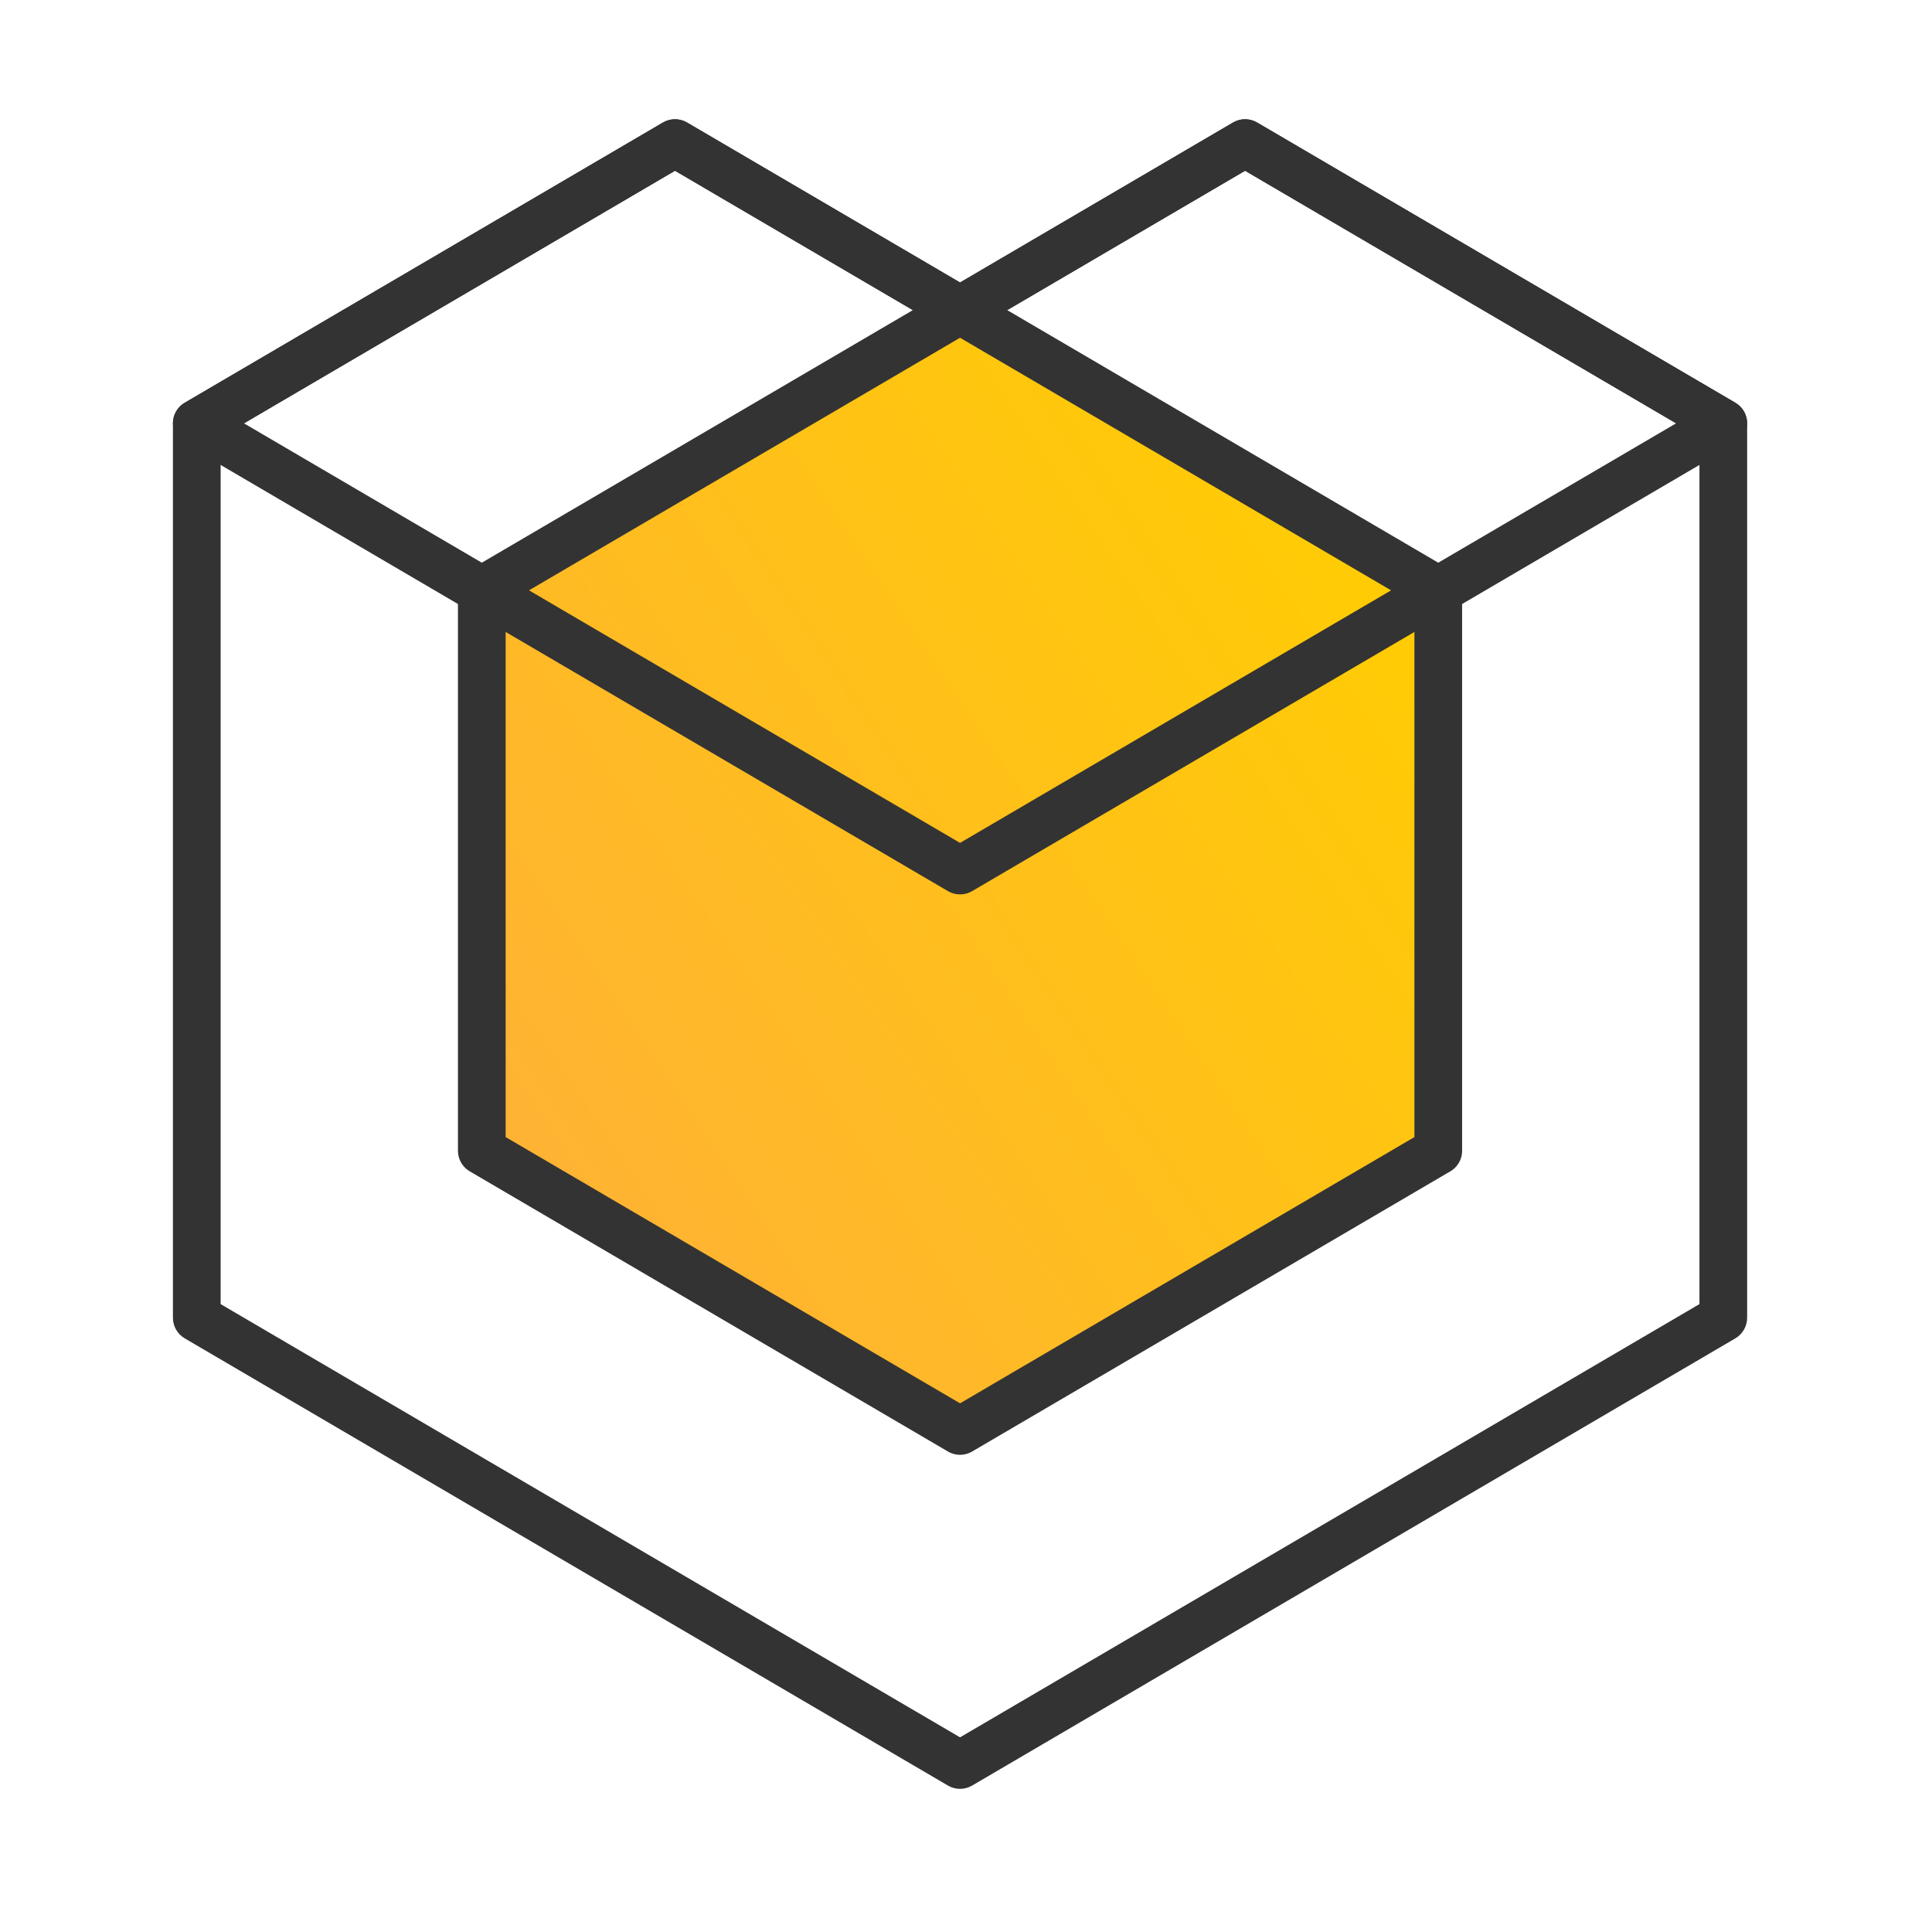 <svg width="81" height="80" viewBox="0 0 81 80" fill="none" xmlns="http://www.w3.org/2000/svg">
<path d="M40.25 13.002L60.3 24.751V48.247L40.25 59.995L20.2 48.247V24.751L40.25 13.002Z" fill="url(#paint0_linear_1_410)" stroke="#333333" stroke-width="2" stroke-linejoin="round"/>
<path d="M8.25 17.748L7.744 16.886C7.438 17.065 7.25 17.393 7.25 17.748H8.25ZM28.3 6L28.805 5.137C28.493 4.954 28.106 4.954 27.794 5.137L28.3 6ZM8.25 55.249H7.25C7.25 55.604 7.438 55.933 7.744 56.112L8.25 55.249ZM40.25 74L39.744 74.863C40.057 75.046 40.443 75.046 40.756 74.863L40.25 74ZM72.25 55.249L72.756 56.112C73.062 55.933 73.25 55.604 73.25 55.249H72.25ZM72.25 17.748H73.25C73.25 17.393 73.062 17.065 72.756 16.886L72.25 17.748ZM52.2 6L52.706 5.137C52.394 4.954 52.007 4.954 51.695 5.137L52.2 6ZM40.25 13.002L39.744 13.865C40.057 14.048 40.443 14.048 40.756 13.865L40.25 13.002ZM8.756 18.611L28.805 6.863L27.794 5.137L7.744 16.886L8.756 18.611ZM9.25 55.249V17.748H7.25V55.249H9.25ZM40.756 73.137L8.756 54.387L7.744 56.112L39.744 74.863L40.756 73.137ZM71.744 54.387L39.744 73.137L40.756 74.863L72.756 56.112L71.744 54.387ZM71.25 17.748V55.249H73.25V17.748H71.25ZM51.695 6.863L71.744 18.611L72.756 16.886L52.706 5.137L51.695 6.863ZM51.695 5.137L39.744 12.14L40.756 13.865L52.706 6.863L51.695 5.137ZM40.756 12.14L28.805 5.137L27.794 6.863L39.744 13.865L40.756 12.14Z" fill="#333333"/>
<path d="M8.25 17.748L7.744 16.886C7.438 17.065 7.25 17.393 7.25 17.748H8.25ZM8.25 17.748H7.25C7.25 18.103 7.438 18.432 7.744 18.611L8.25 17.748ZM40.25 36.499L39.744 37.362C40.057 37.545 40.443 37.545 40.756 37.362L40.25 36.499ZM72.25 17.748L72.756 18.611C73.062 18.432 73.25 18.103 73.25 17.748H72.25ZM72.25 17.748H73.25C73.25 17.393 73.062 17.065 72.756 16.886L72.25 17.748ZM52.2 6L52.706 5.137C52.394 4.954 52.007 4.954 51.695 5.137L52.2 6ZM40.25 13.002L39.744 13.865C40.057 14.048 40.443 14.048 40.756 13.865L40.25 13.002ZM28.3 6L28.805 5.137C28.493 4.954 28.106 4.954 27.794 5.137L28.3 6ZM7.25 17.748V17.748H9.25V17.748H7.25ZM40.756 35.636L8.756 16.886L7.744 18.611L39.744 37.362L40.756 35.636ZM71.744 16.886L39.744 35.636L40.756 37.362L72.756 18.611L71.744 16.886ZM73.25 17.748V17.748H71.25V17.748H73.25ZM72.756 16.886L52.706 5.137L51.695 6.863L71.744 18.611L72.756 16.886ZM51.695 5.137L39.744 12.14L40.756 13.865L52.706 6.863L51.695 5.137ZM40.756 12.14L28.805 5.137L27.794 6.863L39.744 13.865L40.756 12.14ZM27.794 5.137L7.744 16.886L8.756 18.611L28.805 6.863L27.794 5.137Z" fill="#333333"/>
<defs>
<linearGradient id="paint0_linear_1_410" x1="55.289" y1="19.081" x2="17.89" y2="44.103" gradientUnits="userSpaceOnUse">
<stop stop-color="#FFCC03"/>
<stop offset="1" stop-color="#FFB235"/>
</linearGradient>
</defs>
</svg>
